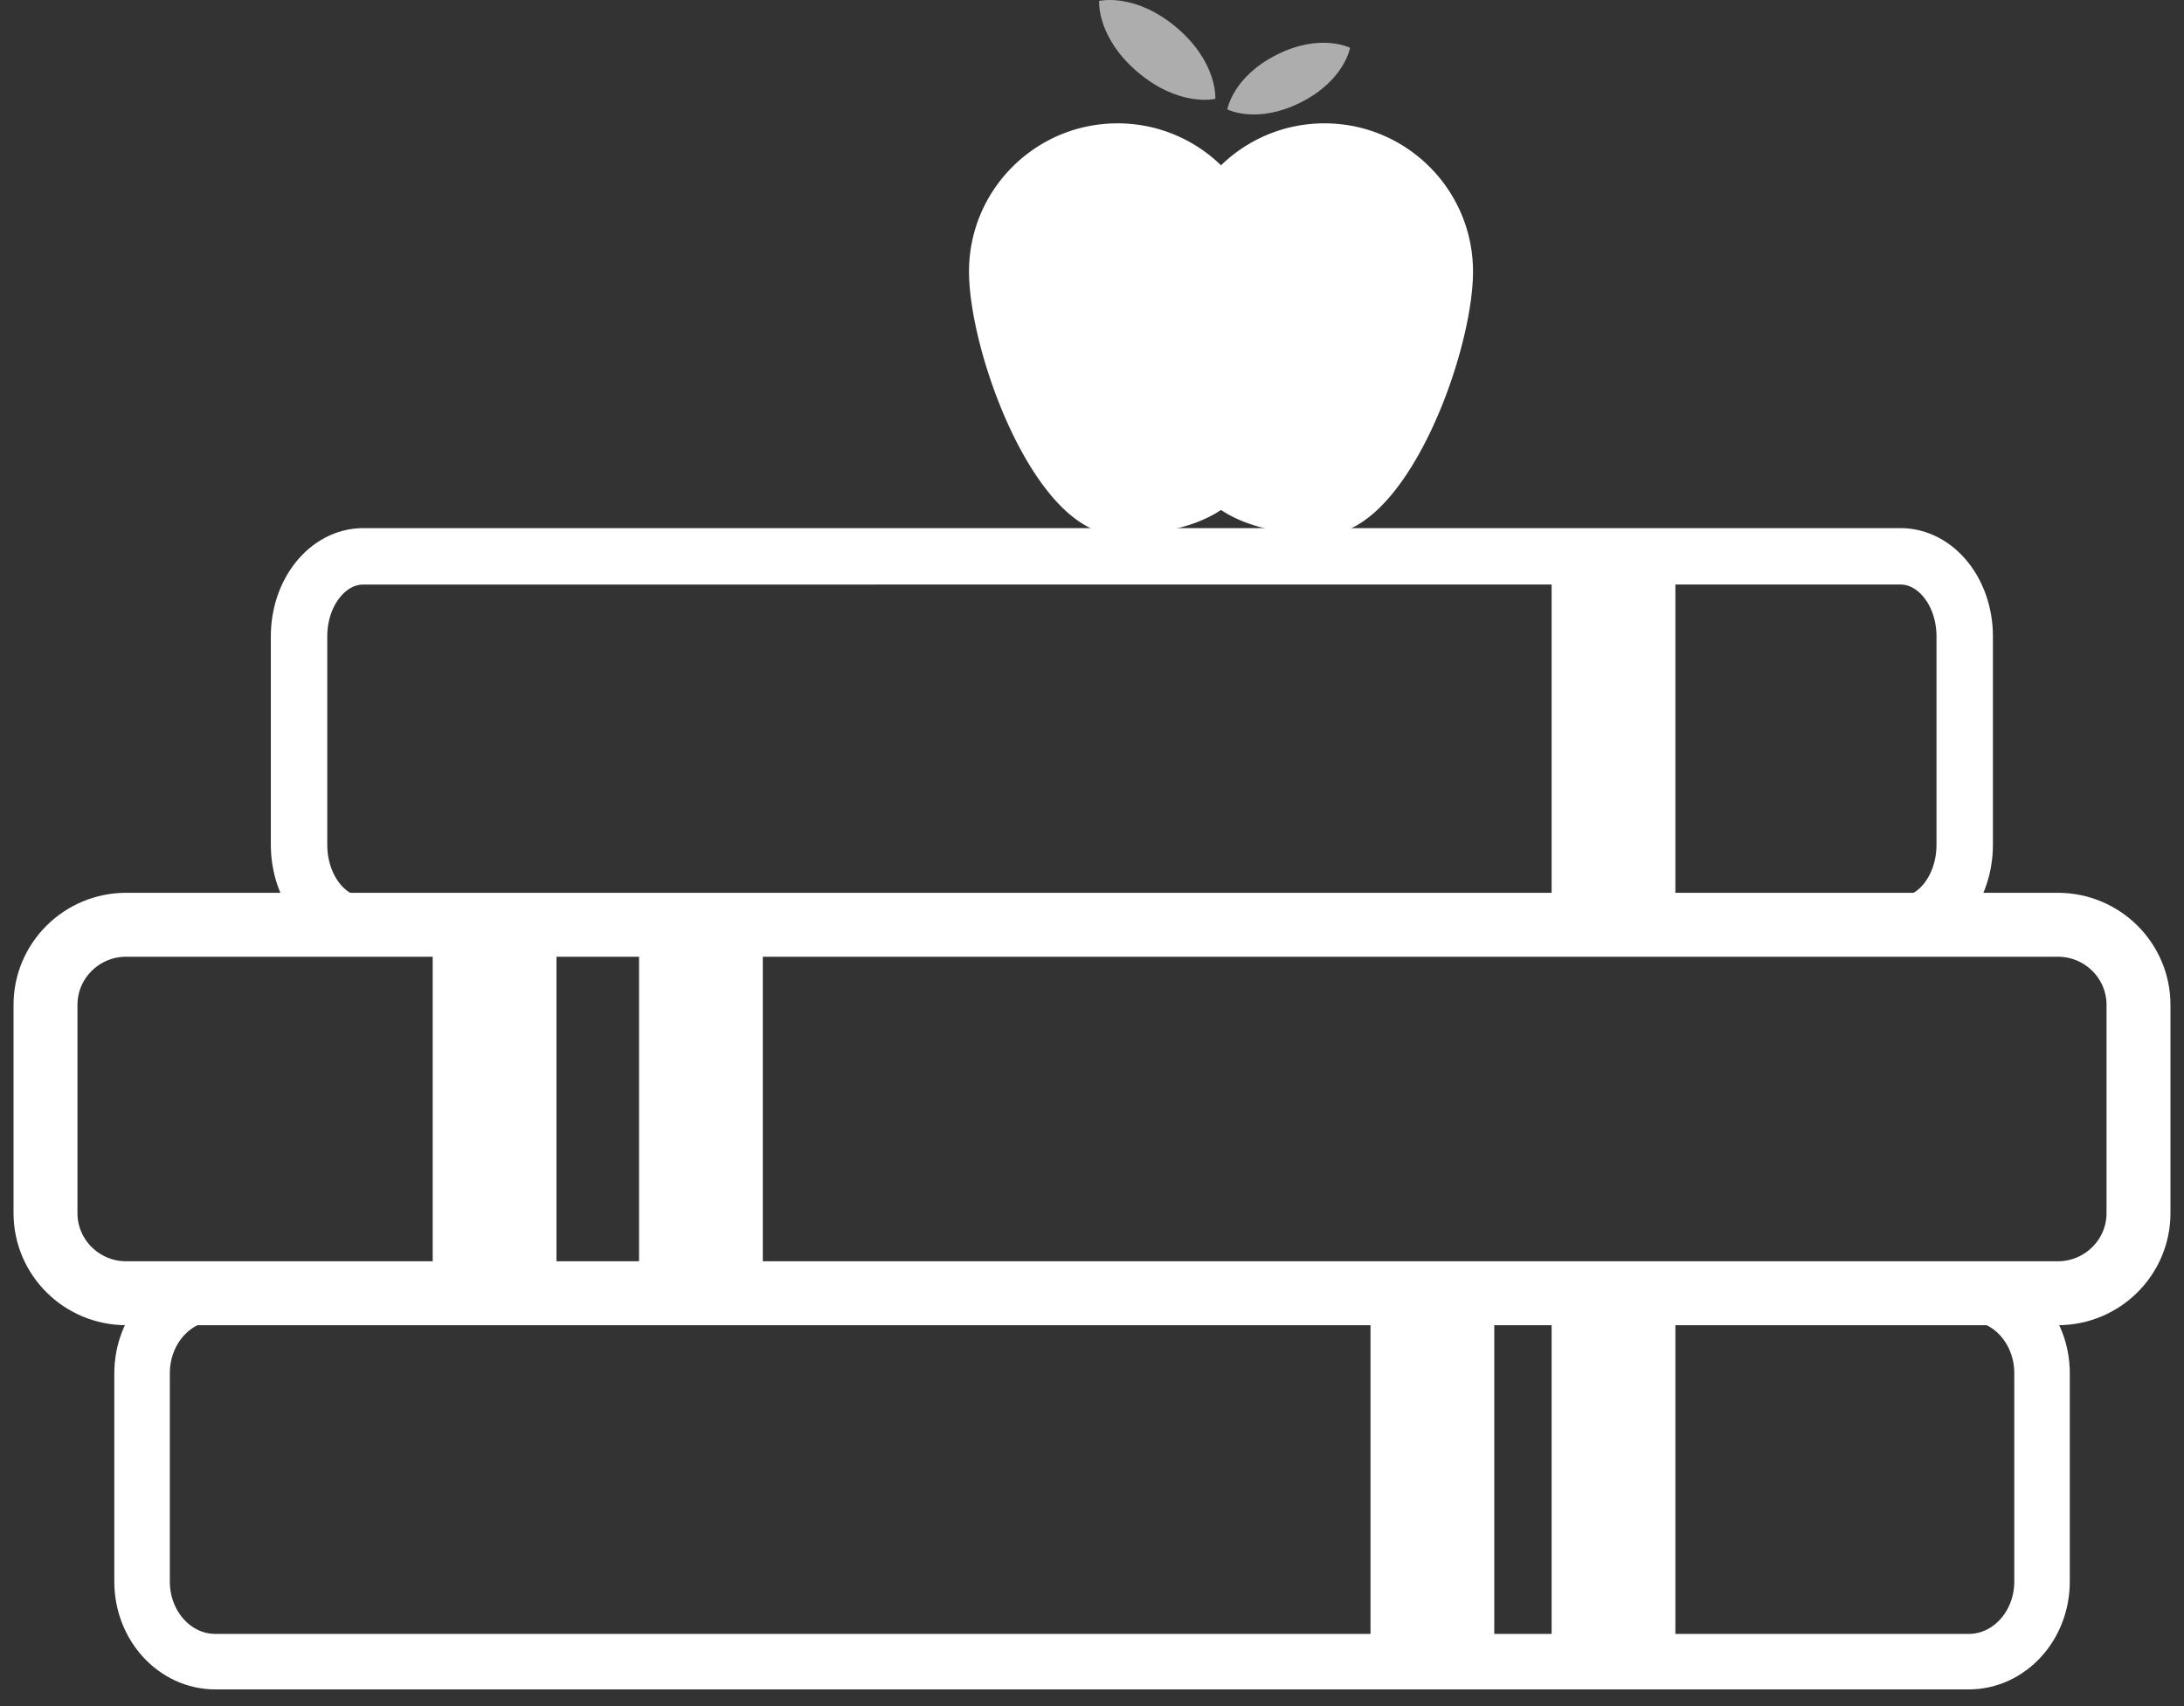 <svg xmlns="http://www.w3.org/2000/svg" width="96" height="75"><rect width="100%" height="100%" fill="#333333" stroke="none"/><g fill="none" fill-rule="evenodd"><path stroke="#FFF" stroke-width="2.48" d="M13.145 27.976v9.155c0 1.945 1.263 3.521 2.823 3.521h67.57c1.56 0 2.823-1.576 2.823-3.52v-9.156c0-1.945-1.263-3.52-2.824-3.52H15.968c-1.56 0-2.823 1.575-2.823 3.52Z"/><path stroke="#FFF" stroke-width="2.81" d="M2 44.174v9.154c0 1.945 1.59 3.522 3.548 3.522h84.904c1.959 0 3.548-1.577 3.548-3.522v-9.154c0-1.945-1.59-3.522-3.548-3.522H5.548C3.59 40.652 2 42.23 2 44.174Z"/><path stroke="#FFF" stroke-width="2.44" d="M6.245 60.37v9.156c0 1.945 1.44 3.52 3.222 3.52h77.071c1.777 0 3.222-1.575 3.222-3.52V60.37c0-1.945-1.44-3.521-3.222-3.521H9.467c-1.777 0-3.222 1.576-3.222 3.52Z"/><path stroke="#FFF" stroke-width="5.44" d="M70.923 24.455v16.197M21.74 40.652V56.85M30.81 41.606v16.197M62.962 56.85v16.197M70.923 57.803V74"/><g fill="#FFF" fill-rule="nonzero"><path d="M58.218 5.422c-1.767 0-3.37.704-4.547 1.845a6.515 6.515 0 0 0-4.547-1.845c-3.606 0-6.53 2.918-6.53 6.515 0 3.598 2.924 11.565 6.53 11.565 2.06 0 3.52-.407 4.547-1.083 1.027.676 2.487 1.083 4.547 1.083 3.606 0 6.53-7.967 6.53-11.565 0-3.597-2.924-6.515-6.53-6.515Z"/><path d="M59.342 2.102s-1.292-.666-3.227.307c-1.93.972-2.166 2.4-2.166 2.4s1.292.666 3.227-.307c1.93-.972 2.166-2.4 2.166-2.4ZM48.312.042s-.115 1.6 1.714 3.143c1.835 1.542 3.395 1.16 3.395 1.16s.115-1.6-1.714-3.143C49.873-.341 48.312.042 48.312.042Z" opacity=".6"/></g></g></svg>
